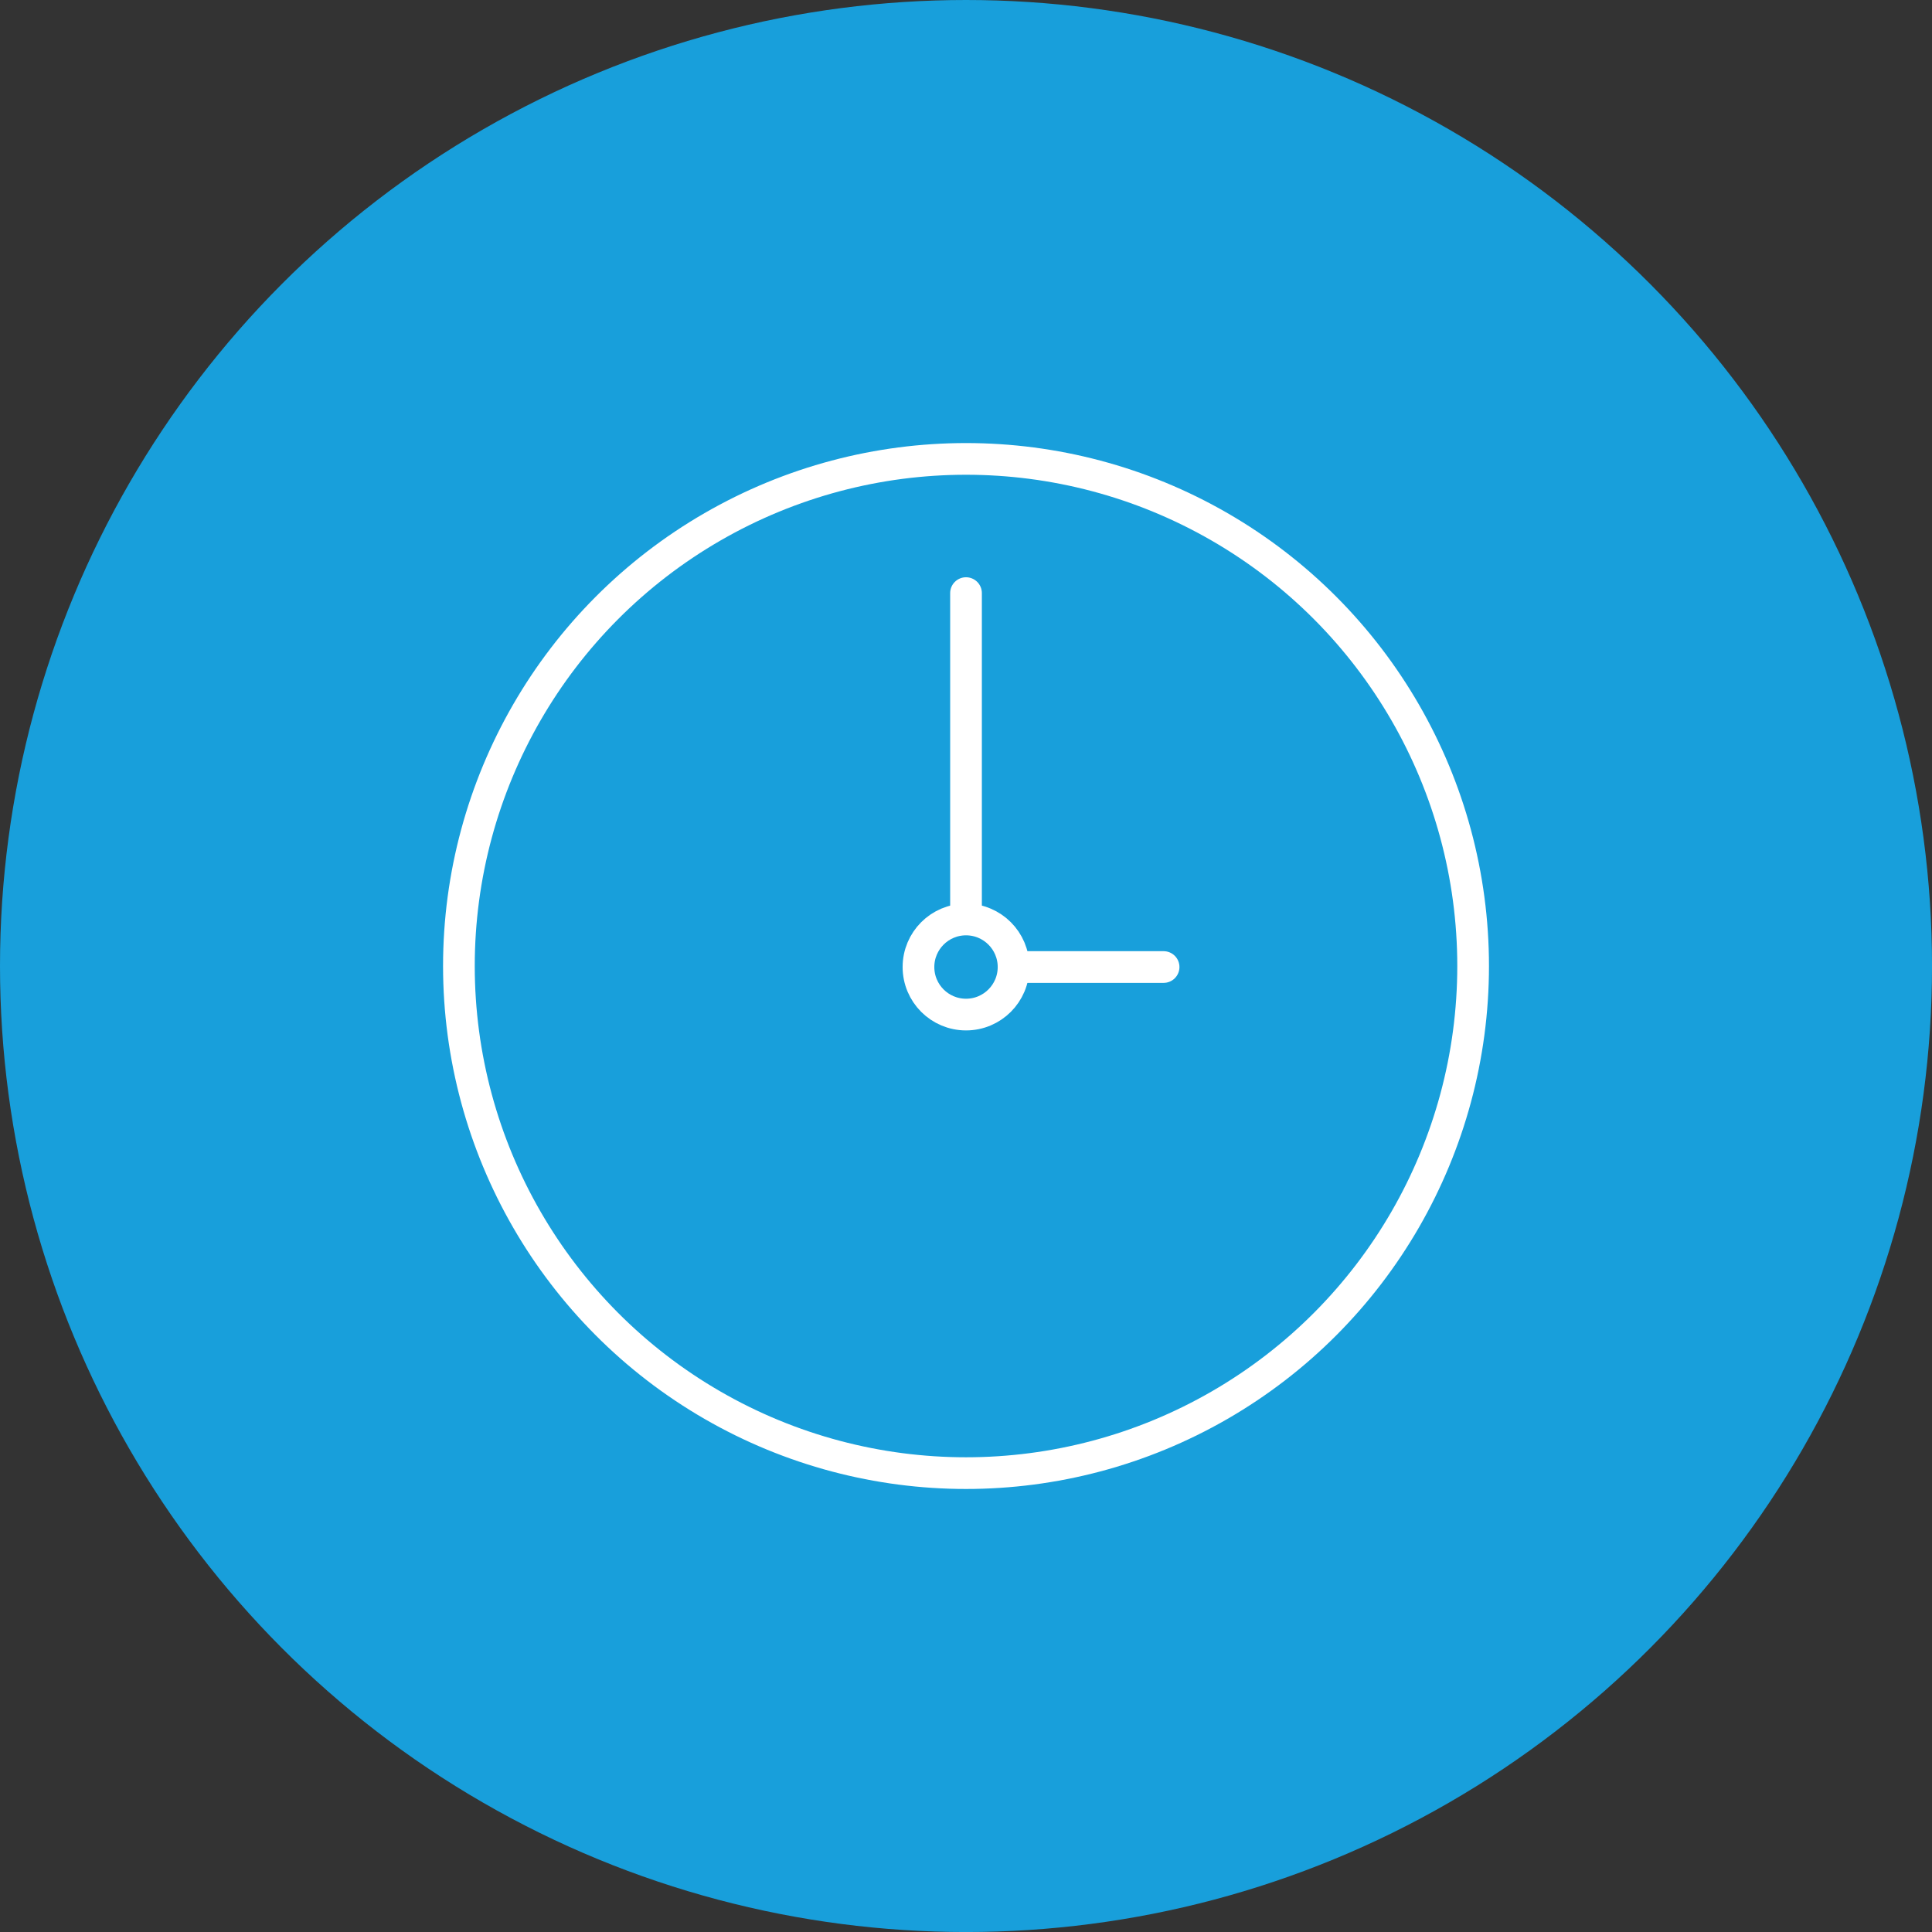 <?xml version="1.0" encoding="UTF-8"?>
<svg id="Ebene_1" data-name="Ebene 1" xmlns="http://www.w3.org/2000/svg" viewBox="0 0 60.957 60.957">
  <rect x="0" y="0" width="60.957" height="60.957" fill="#333333" stroke="none"/>
  <defs>
    <style>
      .cls-1, .cls-2 {
        fill: #189fdb;
      }

      .cls-3, .cls-4 {
        fill: none;
      }

      .cls-3, .cls-4, .cls-2 {
        stroke: #fff;
      }

      .cls-3, .cls-2 {
        stroke-miterlimit: 10;
      }

      .cls-4 {
        stroke-linecap: round;
        stroke-linejoin: round;
      }
    </style>
  </defs>
  <circle class="cls-1" cx="30.479" cy="30.479" r="30.479"/>
  <g>
    <circle class="cls-2" cx="30.479" cy="30.479" r="16"/>
    <line class="cls-4" x1="30.479" y1="18.713" x2="30.479" y2="28.894"/>
    <line class="cls-4" x1="36.713" y1="30.511" x2="32.053" y2="30.511"/>
    <circle class="cls-3" cx="30.479" cy="30.511" r="1.5"/>
  </g>
</svg>